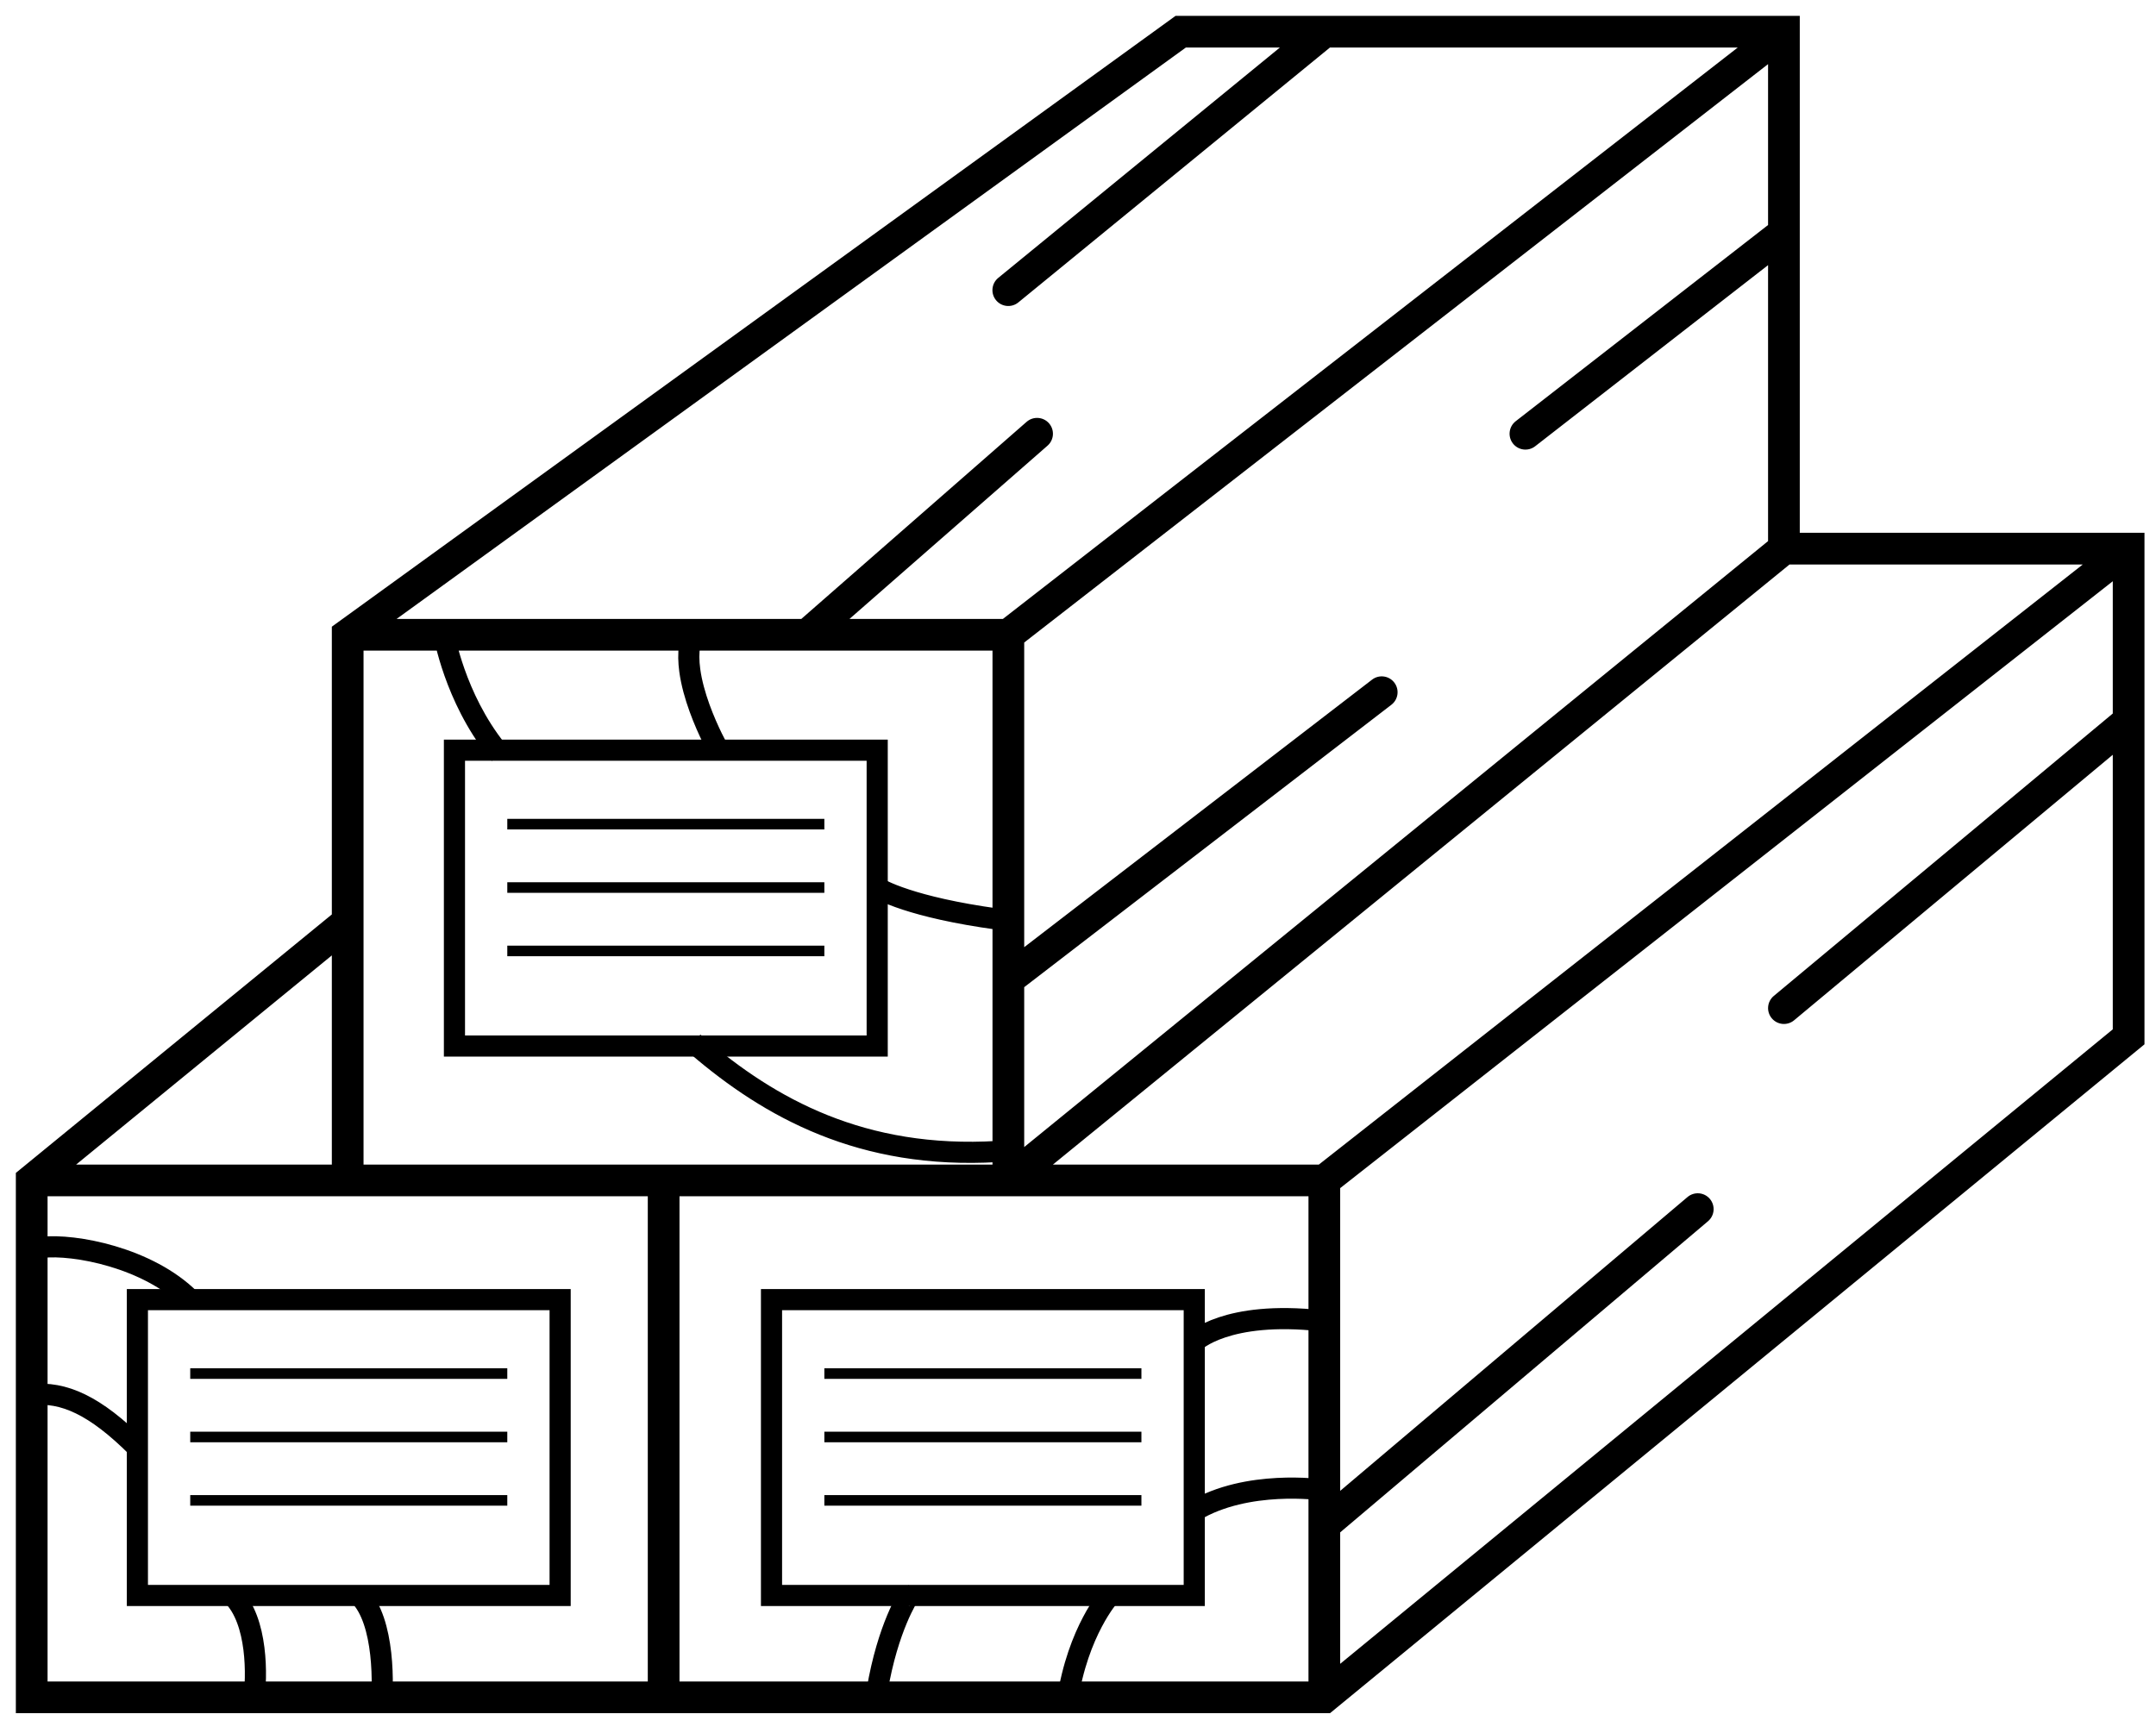 <svg width="102" height="82" viewBox="0 0 102 82" fill="none" xmlns="http://www.w3.org/2000/svg">
<path fill-rule="evenodd" clip-rule="evenodd" d="M55.859 1H55.697L55.566 1.095L16.155 29.634L15.949 29.783V30.038V43.391L1.183 55.472L1 55.622V55.859V80.32V80.82H1.5H31.397H62.654H62.833L62.971 80.707L101.023 49.45L101.205 49.3V49.064V25.962V25.462H100.705H84.897V1.5V1H84.397H55.859ZM2.901 55.359L15.949 44.683V55.359H2.901ZM31.397 55.359H16.949V43.628V30.538H20.86C20.862 30.548 20.864 30.557 20.867 30.567C20.947 30.894 21.074 31.355 21.265 31.896C21.645 32.975 22.282 34.377 23.305 35.656L23.696 35.344C22.719 34.123 22.105 32.775 21.736 31.729C21.569 31.255 21.452 30.845 21.375 30.538H32.373C32.316 30.929 32.33 31.343 32.385 31.753C32.469 32.38 32.654 33.02 32.86 33.59C33.066 34.161 33.296 34.668 33.475 35.032C33.564 35.215 33.641 35.362 33.695 35.464C33.722 35.514 33.744 35.554 33.759 35.581L33.776 35.612L33.781 35.621L33.782 35.623L33.782 35.624L33.783 35.624C33.783 35.624 33.783 35.624 34 35.5L34.217 35.376L34.217 35.376L34.217 35.376L34.216 35.374L34.212 35.367L34.196 35.339L34.172 35.294C34.161 35.275 34.149 35.253 34.136 35.228C34.084 35.131 34.01 34.989 33.924 34.813C33.751 34.459 33.529 33.969 33.33 33.42C33.131 32.87 32.958 32.266 32.88 31.686C32.825 31.275 32.819 30.885 32.88 30.538H47.205V43.242C45.178 42.963 43.817 42.619 42.948 42.336C42.46 42.177 42.128 42.038 41.92 41.939C41.816 41.89 41.744 41.852 41.699 41.826C41.676 41.813 41.66 41.804 41.651 41.798L41.641 41.792L41.64 41.792C41.64 41.792 41.64 41.792 41.598 41.855L41.502 42C41.363 42.208 41.363 42.208 41.363 42.208L41.364 42.208L41.364 42.209L41.366 42.21L41.372 42.214L41.389 42.225C41.404 42.234 41.425 42.246 41.453 42.262C41.509 42.294 41.593 42.338 41.707 42.392C41.935 42.499 42.287 42.647 42.793 42.811C43.704 43.108 45.116 43.463 47.205 43.747V54.24C40.849 54.624 36.543 52.209 33.161 49.31L32.836 49.69C36.279 52.641 40.699 55.125 47.205 54.741V55.359H31.397ZM38.005 29.538H17.992L56.021 2H61.25L47.386 13.344C47.172 13.519 47.141 13.834 47.315 14.047C47.49 14.261 47.805 14.293 48.019 14.118L62.83 2H82.94L47.534 29.538H39.523L49.393 20.902C49.601 20.72 49.622 20.404 49.44 20.197C49.259 19.989 48.943 19.968 48.735 20.149L38.005 29.538ZM48.205 30.283L83.897 2.522V10.769L71.861 20.131C71.643 20.3 71.604 20.614 71.773 20.832C71.943 21.05 72.257 21.09 72.475 20.92L83.897 12.036V25.724L48.205 54.807V46.59L65.674 33.153C65.893 32.985 65.934 32.671 65.765 32.452C65.597 32.233 65.283 32.192 65.064 32.36L48.205 45.329V30.283ZM49.11 55.359L84.575 26.462H99.26L62.481 55.359H49.11ZM63.154 56.102L100.205 26.99V33.882L84.078 47.321C83.865 47.498 83.837 47.813 84.014 48.026C84.19 48.238 84.506 48.266 84.718 48.09L100.205 35.184V48.828L63.154 79.263V72.399L80.644 57.6C80.854 57.421 80.881 57.106 80.702 56.895C80.524 56.684 80.208 56.658 79.998 56.836L63.154 71.089V56.102ZM62.154 72.167V79.82H31.897V56.359H47.705H62.154V72.167ZM30.897 56.359V79.82H2V56.359H30.897Z" fill="black"/>
<path d="M55.697 1V0.75H55.616L55.55 0.798L55.697 1ZM55.566 1.095L55.712 1.298V1.298L55.566 1.095ZM16.155 29.634L16.009 29.431L16.009 29.431L16.155 29.634ZM15.949 29.783L15.802 29.581L15.699 29.656V29.783H15.949ZM15.949 43.391L16.107 43.585L16.199 43.51V43.391H15.949ZM1.183 55.472L1.342 55.666L1.342 55.666L1.183 55.472ZM1 55.622L0.842 55.429L0.75 55.504V55.622H1ZM1 80.82H0.75V81.07H1V80.82ZM62.833 80.82V81.07H62.922L62.992 81.014L62.833 80.82ZM62.971 80.707L62.813 80.514L62.813 80.514L62.971 80.707ZM101.023 49.45L100.864 49.257V49.257L101.023 49.45ZM101.205 49.3L101.364 49.494L101.455 49.419V49.3H101.205ZM101.205 25.462H101.455V25.212H101.205V25.462ZM84.897 25.462H84.647V25.712H84.897V25.462ZM84.897 1H85.147V0.75H84.897V1ZM15.949 44.683H16.199V44.156L15.79 44.49L15.949 44.683ZM2.901 55.359L2.742 55.166L2.2 55.609H2.901V55.359ZM15.949 55.359V55.609H16.199V55.359H15.949ZM16.949 55.359H16.699V55.609H16.949V55.359ZM16.949 30.538V30.288H16.699V30.538H16.949ZM20.86 30.538L21.103 30.48L21.057 30.288H20.86V30.538ZM20.867 30.567L20.624 30.626L20.624 30.626L20.867 30.567ZM21.265 31.896L21.029 31.979V31.979L21.265 31.896ZM23.305 35.656L23.11 35.812L23.266 36.008L23.461 35.851L23.305 35.656ZM23.696 35.344L23.852 35.539L24.047 35.383L23.891 35.188L23.696 35.344ZM21.736 31.729L21.972 31.646V31.646L21.736 31.729ZM21.375 30.538V30.288H21.054L21.133 30.6L21.375 30.538ZM32.373 30.538L32.621 30.575L32.662 30.288H32.373V30.538ZM32.385 31.753L32.632 31.719L32.385 31.753ZM32.86 33.59L33.095 33.505H33.095L32.86 33.59ZM33.475 35.032L33.25 35.142L33.475 35.032ZM33.695 35.464L33.915 35.346H33.915L33.695 35.464ZM33.759 35.581L33.54 35.702L33.541 35.703L33.759 35.581ZM33.776 35.612L33.558 35.734L33.559 35.735L33.776 35.612ZM33.781 35.621L33.563 35.744L33.563 35.744L33.781 35.621ZM33.782 35.623L33.565 35.747L33.565 35.747L33.782 35.623ZM33.782 35.624L34.001 35.502L33.999 35.499L33.782 35.624ZM33.783 35.624L33.564 35.745L33.569 35.754L33.783 35.624ZM34 35.5L33.876 35.283L33.876 35.283L34 35.5ZM34.217 35.376L34.341 35.593L34.555 35.471L34.435 35.255L34.217 35.376ZM34.217 35.376L34.435 35.255L34.434 35.251L34.217 35.376ZM34.217 35.376L33.999 35.499L34 35.5L34.217 35.376ZM34.216 35.374L33.998 35.497L33.998 35.497L34.216 35.374ZM34.212 35.367L33.994 35.489L33.994 35.49L34.212 35.367ZM34.196 35.339L33.977 35.459L33.978 35.461L34.196 35.339ZM34.172 35.294L33.952 35.413L33.952 35.414L34.172 35.294ZM34.136 35.228L33.915 35.346L33.915 35.346L34.136 35.228ZM33.924 34.813L34.148 34.703L33.924 34.813ZM33.33 33.42L33.565 33.335L33.33 33.42ZM32.88 31.686L32.632 31.719L32.88 31.686ZM32.88 30.538V30.288H32.669L32.633 30.496L32.88 30.538ZM47.205 30.538H47.455V30.288H47.205V30.538ZM47.205 43.242L47.171 43.49L47.455 43.529V43.242H47.205ZM42.948 42.336L43.025 42.098L42.948 42.336ZM41.92 41.939L41.813 42.166H41.813L41.92 41.939ZM41.699 41.826L41.821 41.608L41.821 41.608L41.699 41.826ZM41.651 41.798L41.518 42.01L41.52 42.011L41.651 41.798ZM41.641 41.792L41.508 42.004L41.509 42.004L41.641 41.792ZM41.64 41.792L41.774 41.58L41.497 41.997L41.64 41.792ZM41.598 41.855L41.806 41.994L41.806 41.994L41.598 41.855ZM41.502 42L41.71 42.139L41.71 42.139L41.502 42ZM41.363 42.208L41.221 42.414L41.225 42.417L41.363 42.208ZM41.364 42.208L41.226 42.417L41.226 42.417L41.364 42.208ZM41.364 42.209L41.227 42.418L41.227 42.418L41.364 42.209ZM41.366 42.21L41.229 42.419L41.231 42.42L41.366 42.21ZM41.372 42.214L41.236 42.424L41.239 42.426L41.372 42.214ZM41.389 42.225L41.257 42.437L41.259 42.438L41.389 42.225ZM41.453 42.262L41.331 42.48L41.331 42.48L41.453 42.262ZM41.707 42.392L41.6 42.617L41.707 42.392ZM42.793 42.811L42.715 43.049H42.715L42.793 42.811ZM47.205 43.747H47.455V43.529L47.239 43.499L47.205 43.747ZM47.205 54.24L47.22 54.489L47.455 54.475V54.24H47.205ZM33.161 49.31L33.324 49.12L33.134 48.958L32.971 49.148L33.161 49.31ZM32.836 49.69L32.646 49.527L32.483 49.717L32.673 49.88L32.836 49.69ZM47.205 54.741H47.455V54.476L47.19 54.491L47.205 54.741ZM47.205 55.359V55.609H47.455V55.359H47.205ZM17.992 29.538L17.845 29.336L17.22 29.788H17.992V29.538ZM38.005 29.538V29.788H38.099L38.169 29.727L38.005 29.538ZM56.021 2V1.75H55.94L55.874 1.798L56.021 2ZM61.25 2L61.409 2.193L61.951 1.75H61.25V2ZM47.386 13.344L47.227 13.15L47.386 13.344ZM47.315 14.047L47.509 13.889V13.889L47.315 14.047ZM48.019 14.118L47.861 13.924L48.019 14.118ZM62.83 2V1.75H62.74L62.671 1.807L62.83 2ZM82.94 2L83.094 2.197L83.669 1.75H82.94V2ZM47.534 29.538V29.788H47.619L47.687 29.736L47.534 29.538ZM39.523 29.538L39.358 29.35L38.858 29.788H39.523V29.538ZM49.393 20.902L49.229 20.714H49.229L49.393 20.902ZM49.44 20.197L49.629 20.032V20.032L49.44 20.197ZM48.735 20.149L48.9 20.338V20.338L48.735 20.149ZM83.897 2.522H84.147V2.011L83.744 2.325L83.897 2.522ZM48.205 30.283L48.052 30.086L47.955 30.161V30.283H48.205ZM83.897 10.769L84.051 10.966L84.147 10.891V10.769H83.897ZM71.861 20.131L72.014 20.328L71.861 20.131ZM72.475 20.92L72.629 21.117L72.475 20.92ZM83.897 12.036H84.147V11.525L83.744 11.839L83.897 12.036ZM83.897 25.724L84.055 25.918L84.147 25.843V25.724H83.897ZM48.205 54.807H47.955V55.333L48.363 55L48.205 54.807ZM48.205 46.59L48.053 46.392L47.955 46.467V46.59H48.205ZM65.674 33.153L65.521 32.955L65.674 33.153ZM65.064 32.36L64.912 32.162L64.912 32.162L65.064 32.36ZM48.205 45.329H47.955V45.837L48.358 45.527L48.205 45.329ZM84.575 26.462V26.212H84.486L84.418 26.268L84.575 26.462ZM49.11 55.359L48.952 55.165L48.408 55.609H49.11V55.359ZM99.26 26.462L99.414 26.658L99.982 26.212H99.26V26.462ZM62.481 55.359V55.609H62.567L62.635 55.556L62.481 55.359ZM100.205 26.99H100.455V26.476L100.051 26.794L100.205 26.99ZM63.154 56.102L62.999 55.905L62.904 55.98V56.102H63.154ZM100.205 33.882L100.365 34.074L100.455 33.999V33.882H100.205ZM84.078 47.321L84.238 47.514L84.238 47.514L84.078 47.321ZM84.718 48.09L84.558 47.898L84.718 48.09ZM100.205 35.184H100.455V34.65L100.045 34.992L100.205 35.184ZM100.205 48.828L100.364 49.021L100.455 48.946V48.828H100.205ZM63.154 79.263H62.904V79.792L63.313 79.456L63.154 79.263ZM63.154 72.399L62.992 72.208L62.904 72.283V72.399H63.154ZM80.644 57.6L80.482 57.409V57.409L80.644 57.6ZM80.702 56.895L80.893 56.733L80.893 56.733L80.702 56.895ZM79.998 56.836L79.836 56.645V56.645L79.998 56.836ZM63.154 71.089H62.904V71.628L63.315 71.279L63.154 71.089ZM62.154 79.82V80.07H62.404V79.82H62.154ZM31.897 79.82H31.647V80.07H31.897V79.82ZM31.897 56.359V56.109H31.647V56.359H31.897ZM62.154 56.359H62.404V56.109H62.154V56.359ZM30.897 79.82V80.07H31.147V79.82H30.897ZM30.897 56.359H31.147V56.109H30.897V56.359ZM2 79.82H1.75V80.07H2V79.82ZM2 56.359V56.109H1.75V56.359H2ZM55.697 1.25H55.859V0.75H55.697V1.25ZM55.712 1.298L55.844 1.202L55.55 0.798L55.419 0.893L55.712 1.298ZM16.302 29.836L55.712 1.298L55.419 0.893L16.009 29.431L16.302 29.836ZM16.095 29.986L16.302 29.836L16.009 29.431L15.802 29.581L16.095 29.986ZM16.199 30.038V29.783H15.699V30.038H16.199ZM16.199 43.391V30.038H15.699V43.391H16.199ZM1.342 55.666L16.107 43.585L15.79 43.198L1.025 55.279L1.342 55.666ZM1.158 55.816L1.342 55.666L1.025 55.279L0.842 55.429L1.158 55.816ZM1.25 55.859V55.622H0.75V55.859H1.25ZM1.25 80.32V55.859H0.75V80.32H1.25ZM1.25 80.82V80.32H0.75V80.82H1.25ZM1.5 80.57H1V81.07H1.5V80.57ZM31.397 80.57H1.5V81.07H31.397V80.57ZM62.654 80.57H31.397V81.07H62.654V80.57ZM62.833 80.57H62.654V81.07H62.833V80.57ZM62.813 80.514L62.674 80.627L62.992 81.014L63.13 80.9L62.813 80.514ZM100.864 49.257L62.813 80.514L63.13 80.9L101.181 49.644L100.864 49.257ZM101.046 49.107L100.864 49.257L101.181 49.644L101.364 49.494L101.046 49.107ZM100.955 49.064V49.3H101.455V49.064H100.955ZM100.955 25.962V49.064H101.455V25.962H100.955ZM100.955 25.462V25.962H101.455V25.462H100.955ZM100.705 25.712H101.205V25.212H100.705V25.712ZM84.897 25.712H100.705V25.212H84.897V25.712ZM84.647 1.5V25.462H85.147V1.5H84.647ZM84.647 1V1.5H85.147V1H84.647ZM84.397 1.25H84.897V0.75H84.397V1.25ZM55.859 1.25H84.397V0.75H55.859V1.25ZM15.79 44.49L2.742 55.166L3.059 55.553L16.107 44.877L15.79 44.49ZM16.199 55.359V44.683H15.699V55.359H16.199ZM2.901 55.609H15.949V55.109H2.901V55.609ZM16.949 55.609H31.397V55.109H16.949V55.609ZM16.699 43.628V55.359H17.199V43.628H16.699ZM16.699 30.538V43.628H17.199V30.538H16.699ZM20.86 30.288H16.949V30.788H20.86V30.288ZM21.11 30.508C21.108 30.498 21.105 30.489 21.103 30.48L20.617 30.597C20.619 30.607 20.622 30.616 20.624 30.626L21.11 30.508ZM21.5 31.812C21.313 31.281 21.188 30.828 21.11 30.508L20.624 30.626C20.705 30.96 20.835 31.43 21.029 31.979L21.5 31.812ZM23.5 35.5C22.5 34.25 21.875 32.875 21.5 31.812L21.029 31.979C21.416 33.074 22.064 34.505 23.11 35.812L23.5 35.5ZM23.539 35.149L23.149 35.461L23.461 35.851L23.852 35.539L23.539 35.149ZM21.5 31.812C21.875 32.875 22.5 34.25 23.5 35.5L23.891 35.188C22.937 33.995 22.335 32.676 21.972 31.646L21.5 31.812ZM21.133 30.6C21.211 30.912 21.33 31.33 21.5 31.812L21.972 31.646C21.808 31.18 21.693 30.777 21.617 30.477L21.133 30.6ZM32.373 30.288H21.375V30.788H32.373V30.288ZM32.632 31.719C32.579 31.325 32.568 30.935 32.621 30.575L32.126 30.502C32.065 30.922 32.08 31.36 32.137 31.786L32.632 31.719ZM33.095 33.505C32.892 32.945 32.713 32.323 32.632 31.719L32.137 31.786C32.224 32.437 32.415 33.095 32.625 33.675L33.095 33.505ZM33.699 34.922C33.524 34.564 33.297 34.065 33.095 33.505L32.625 33.675C32.835 34.257 33.069 34.772 33.25 35.142L33.699 34.922ZM33.915 35.346C33.862 35.246 33.787 35.102 33.699 34.922L33.25 35.142C33.341 35.328 33.419 35.477 33.474 35.581L33.915 35.346ZM33.977 35.46C33.963 35.434 33.942 35.396 33.915 35.346L33.474 35.581C33.502 35.633 33.525 35.674 33.54 35.702L33.977 35.46ZM33.995 35.491L33.977 35.459L33.541 35.703L33.558 35.734L33.995 35.491ZM33.999 35.498L33.994 35.49L33.559 35.735L33.563 35.744L33.999 35.498ZM33.999 35.499L33.998 35.497L33.563 35.744L33.565 35.747L33.999 35.499ZM33.999 35.499L33.999 35.499L33.565 35.747L33.566 35.748L33.999 35.499ZM34.001 35.502L34.001 35.502L33.564 35.745L33.564 35.745L34.001 35.502ZM33.876 35.283C33.767 35.345 33.713 35.376 33.686 35.391C33.672 35.399 33.666 35.403 33.663 35.404C33.661 35.405 33.662 35.405 33.663 35.404C33.664 35.404 33.665 35.403 33.666 35.403C33.667 35.402 33.671 35.4 33.676 35.398C33.679 35.396 33.684 35.394 33.691 35.391C33.696 35.389 33.711 35.383 33.731 35.379C33.745 35.376 33.806 35.364 33.876 35.392C33.961 35.426 33.997 35.496 33.996 35.493L33.569 35.754C33.568 35.752 33.605 35.822 33.689 35.856C33.76 35.884 33.82 35.871 33.834 35.868C33.855 35.864 33.87 35.858 33.875 35.856C33.881 35.854 33.886 35.851 33.889 35.85C33.894 35.848 33.898 35.846 33.899 35.845C33.901 35.844 33.902 35.843 33.903 35.843C33.905 35.842 33.908 35.84 33.909 35.84C33.913 35.837 33.92 35.833 33.934 35.826C33.961 35.81 34.015 35.779 34.124 35.717L33.876 35.283ZM34.093 35.159L33.876 35.283L34.124 35.717L34.341 35.593L34.093 35.159ZM33.998 35.497L33.998 35.498L34.435 35.255L34.435 35.255L33.998 35.497ZM34 35.5L34 35.501L34.434 35.251L34.433 35.251L34 35.5ZM33.998 35.497L33.999 35.499L34.434 35.252L34.433 35.251L33.998 35.497ZM33.994 35.49L33.998 35.497L34.434 35.251L34.43 35.244L33.994 35.49ZM33.978 35.461L33.994 35.489L34.43 35.246L34.415 35.217L33.978 35.461ZM33.952 35.414L33.977 35.459L34.415 35.219L34.391 35.174L33.952 35.414ZM33.915 35.346C33.929 35.371 33.941 35.394 33.952 35.413L34.391 35.174C34.381 35.156 34.369 35.135 34.356 35.11L33.915 35.346ZM33.699 34.922C33.787 35.102 33.862 35.246 33.915 35.346L34.356 35.11C34.306 35.015 34.233 34.876 34.148 34.703L33.699 34.922ZM33.095 33.505C33.297 34.065 33.524 34.564 33.699 34.922L34.148 34.703C33.978 34.355 33.76 33.873 33.565 33.335L33.095 33.505ZM32.632 31.719C32.713 32.323 32.892 32.945 33.095 33.505L33.565 33.335C33.37 32.794 33.203 32.209 33.128 31.653L32.632 31.719ZM32.633 30.496C32.567 30.875 32.575 31.291 32.632 31.719L33.128 31.653C33.075 31.258 33.071 30.896 33.126 30.581L32.633 30.496ZM47.205 30.288H32.88V30.788H47.205V30.288ZM47.455 43.242V30.538H46.955V43.242H47.455ZM42.87 42.574C43.755 42.862 45.132 43.209 47.171 43.49L47.239 42.995C45.224 42.717 43.878 42.376 43.025 42.098L42.87 42.574ZM41.813 42.166C42.031 42.268 42.373 42.412 42.87 42.574L43.025 42.098C42.547 41.943 42.224 41.807 42.027 41.713L41.813 42.166ZM41.576 42.044C41.627 42.073 41.705 42.114 41.813 42.166L42.027 41.713C41.928 41.667 41.861 41.631 41.821 41.608L41.576 42.044ZM41.52 42.011C41.532 42.019 41.551 42.03 41.576 42.044L41.821 41.608C41.801 41.597 41.788 41.589 41.781 41.585L41.52 42.011ZM41.509 42.004L41.518 42.01L41.783 41.586L41.773 41.58L41.509 42.004ZM41.507 42.003L41.508 42.004L41.774 41.581L41.774 41.58L41.507 42.003ZM41.806 41.994C41.828 41.962 41.838 41.946 41.844 41.938C41.846 41.934 41.849 41.93 41.85 41.927C41.851 41.927 41.852 41.925 41.853 41.924C41.853 41.922 41.856 41.919 41.858 41.914C41.86 41.911 41.862 41.907 41.865 41.9C41.868 41.896 41.875 41.881 41.88 41.862C41.884 41.849 41.901 41.79 41.879 41.718C41.851 41.628 41.782 41.586 41.784 41.587L41.497 41.997C41.498 41.998 41.429 41.955 41.401 41.866C41.379 41.794 41.397 41.735 41.4 41.722C41.406 41.702 41.413 41.688 41.415 41.684C41.418 41.677 41.421 41.672 41.422 41.67C41.425 41.665 41.427 41.662 41.427 41.661C41.428 41.66 41.429 41.659 41.429 41.658C41.429 41.657 41.429 41.658 41.426 41.662C41.422 41.669 41.411 41.685 41.39 41.717L41.806 41.994ZM41.71 42.139L41.806 41.994L41.39 41.717L41.294 41.861L41.71 42.139ZM41.506 42.003C41.501 41.999 41.538 42.023 41.568 42.064C41.602 42.113 41.613 42.166 41.613 42.207C41.614 42.242 41.606 42.269 41.603 42.281C41.599 42.294 41.594 42.305 41.592 42.31C41.587 42.321 41.583 42.329 41.581 42.331C41.58 42.334 41.578 42.337 41.577 42.338C41.575 42.341 41.574 42.344 41.575 42.342C41.576 42.339 41.58 42.334 41.589 42.32C41.606 42.294 41.641 42.243 41.71 42.139L41.294 41.861C41.224 41.965 41.19 42.017 41.172 42.044C41.164 42.057 41.159 42.064 41.156 42.068C41.155 42.069 41.153 42.074 41.15 42.078C41.149 42.079 41.148 42.082 41.146 42.085C41.144 42.087 41.14 42.096 41.135 42.106C41.133 42.111 41.128 42.122 41.124 42.135C41.121 42.147 41.113 42.174 41.113 42.209C41.114 42.251 41.124 42.303 41.159 42.353C41.189 42.394 41.226 42.417 41.221 42.413L41.506 42.003ZM41.502 42L41.502 42L41.225 42.417L41.226 42.417L41.502 42ZM41.502 42L41.501 42L41.226 42.417L41.227 42.418L41.502 42ZM41.504 42.001L41.502 42L41.227 42.418L41.229 42.419L41.504 42.001ZM41.507 42.003L41.502 42L41.231 42.42L41.236 42.424L41.507 42.003ZM41.522 42.013L41.504 42.002L41.239 42.426L41.257 42.437L41.522 42.013ZM41.576 42.044C41.551 42.03 41.532 42.019 41.52 42.011L41.259 42.438C41.276 42.449 41.3 42.463 41.331 42.48L41.576 42.044ZM41.813 42.166C41.705 42.114 41.627 42.073 41.576 42.044L41.331 42.48C41.392 42.514 41.481 42.561 41.6 42.617L41.813 42.166ZM42.87 42.574C42.373 42.412 42.031 42.268 41.813 42.166L41.6 42.617C41.838 42.73 42.2 42.881 42.715 43.049L42.87 42.574ZM47.239 43.499C45.162 43.217 43.765 42.865 42.87 42.574L42.715 43.049C43.643 43.352 45.07 43.709 47.172 43.995L47.239 43.499ZM47.455 54.24V43.747H46.955V54.24H47.455ZM32.998 49.5C36.413 52.427 40.78 54.879 47.22 54.489L47.19 53.99C40.917 54.369 36.673 51.991 33.324 49.12L32.998 49.5ZM33.025 49.852L33.351 49.473L32.971 49.148L32.646 49.527L33.025 49.852ZM47.19 54.491C40.768 54.871 36.409 52.423 32.998 49.5L32.673 49.88C36.149 52.859 40.63 55.38 47.22 54.99L47.19 54.491ZM47.455 55.359V54.741H46.955V55.359H47.455ZM31.397 55.609H47.205V55.109H31.397V55.609ZM17.992 29.788H38.005V29.288H17.992V29.788ZM55.874 1.798L17.845 29.336L18.138 29.741L56.168 2.202L55.874 1.798ZM61.25 1.75H56.021V2.25H61.25V1.75ZM47.544 13.537L61.409 2.193L61.092 1.807L47.227 13.15L47.544 13.537ZM47.509 13.889C47.421 13.782 47.437 13.625 47.544 13.537L47.227 13.15C46.907 13.413 46.859 13.885 47.122 14.206L47.509 13.889ZM47.861 13.924C47.754 14.012 47.596 13.996 47.509 13.889L47.122 14.206C47.384 14.526 47.857 14.573 48.177 14.311L47.861 13.924ZM62.671 1.807L47.861 13.924L48.177 14.311L62.988 2.193L62.671 1.807ZM82.94 1.75H62.83V2.25H82.94V1.75ZM47.687 29.736L83.094 2.197L82.787 1.803L47.38 29.341L47.687 29.736ZM39.523 29.788H47.534V29.288H39.523V29.788ZM49.229 20.714L39.358 29.35L39.688 29.727L49.558 21.09L49.229 20.714ZM49.252 20.361C49.343 20.465 49.333 20.623 49.229 20.714L49.558 21.09C49.87 20.817 49.901 20.344 49.629 20.032L49.252 20.361ZM48.9 20.338C49.003 20.247 49.161 20.257 49.252 20.361L49.629 20.032C49.356 19.72 48.882 19.689 48.57 19.961L48.9 20.338ZM38.169 29.727L48.9 20.338L48.57 19.961L37.84 29.35L38.169 29.727ZM83.744 2.325L48.052 30.086L48.359 30.48L84.051 2.72L83.744 2.325ZM84.147 10.769V2.522H83.647V10.769H84.147ZM72.014 20.328L84.051 10.966L83.744 10.572L71.707 19.933L72.014 20.328ZM71.971 20.679C71.886 20.57 71.906 20.413 72.014 20.328L71.707 19.933C71.381 20.188 71.322 20.659 71.576 20.986L71.971 20.679ZM72.322 20.723C72.213 20.808 72.055 20.788 71.971 20.679L71.576 20.986C71.83 21.313 72.302 21.372 72.629 21.117L72.322 20.723ZM83.744 11.839L72.322 20.723L72.629 21.117L84.051 12.233L83.744 11.839ZM84.147 25.724V12.036H83.647V25.724H84.147ZM48.363 55L84.055 25.918L83.74 25.53L48.047 54.613L48.363 55ZM47.955 46.59V54.807H48.455V46.59H47.955ZM65.521 32.955L48.053 46.392L48.358 46.789L65.826 33.351L65.521 32.955ZM65.567 32.604C65.651 32.714 65.631 32.871 65.521 32.955L65.826 33.351C66.155 33.099 66.216 32.628 65.963 32.299L65.567 32.604ZM65.216 32.559C65.326 32.474 65.483 32.495 65.567 32.604L65.963 32.299C65.711 31.971 65.24 31.91 64.912 32.162L65.216 32.559ZM48.358 45.527L65.216 32.559L64.912 32.162L48.053 45.131L48.358 45.527ZM47.955 30.283V45.329H48.455V30.283H47.955ZM84.418 26.268L48.952 55.165L49.268 55.553L84.733 26.655L84.418 26.268ZM99.26 26.212H84.575V26.712H99.26V26.212ZM62.635 55.556L99.414 26.658L99.105 26.265L62.327 55.162L62.635 55.556ZM49.11 55.609H62.481V55.109H49.11V55.609ZM100.051 26.794L62.999 55.905L63.308 56.299L100.36 27.187L100.051 26.794ZM100.455 33.882V26.99H99.955V33.882H100.455ZM84.238 47.514L100.365 34.074L100.045 33.69L83.918 47.129L84.238 47.514ZM84.206 47.866C84.117 47.76 84.132 47.602 84.238 47.514L83.918 47.129C83.599 47.395 83.556 47.867 83.822 48.186L84.206 47.866ZM84.558 47.898C84.452 47.986 84.294 47.972 84.206 47.866L83.822 48.186C84.087 48.504 84.56 48.547 84.878 48.282L84.558 47.898ZM100.045 34.992L84.558 47.898L84.878 48.282L100.365 35.376L100.045 34.992ZM100.455 48.828V35.184H99.955V48.828H100.455ZM63.313 79.456L100.364 49.021L100.046 48.635L62.995 79.07L63.313 79.456ZM62.904 72.399V79.263H63.404V72.399H62.904ZM80.482 57.409L62.992 72.208L63.315 72.589L80.805 57.791L80.482 57.409ZM80.511 57.056C80.601 57.162 80.587 57.32 80.482 57.409L80.805 57.791C81.121 57.523 81.161 57.05 80.893 56.733L80.511 57.056ZM80.159 57.027C80.264 56.938 80.422 56.951 80.511 57.056L80.893 56.733C80.626 56.417 80.152 56.378 79.836 56.645L80.159 57.027ZM63.315 71.279L80.159 57.027L79.836 56.645L62.992 70.898L63.315 71.279ZM62.904 56.102V71.089H63.404V56.102H62.904ZM62.404 79.82V72.167H61.904V79.82H62.404ZM31.897 80.07H62.154V79.57H31.897V80.07ZM31.647 56.359V79.82H32.147V56.359H31.647ZM47.705 56.109H31.897V56.609H47.705V56.109ZM62.154 56.109H47.705V56.609H62.154V56.109ZM62.404 72.167V56.359H61.904V72.167H62.404ZM31.147 79.82V56.359H30.647V79.82H31.147ZM2 80.07H30.897V79.57H2V80.07ZM1.75 56.359V79.82H2.25V56.359H1.75ZM30.897 56.109H2V56.609H30.897V56.109Z" fill="black"/>
<rect x="21.5" y="35.5" width="20" height="14" stroke="black"/>
<rect x="6.5" y="61.5" width="20" height="14" stroke="black"/>
<rect x="36.5" y="61.5" width="20" height="14" stroke="black"/>
<path d="M24 39H39" stroke="black" stroke-width="0.5" stroke-linejoin="round"/>
<path d="M9 65H24" stroke="black" stroke-width="0.5" stroke-linejoin="round"/>
<path d="M39 65H54" stroke="black" stroke-width="0.5" stroke-linejoin="round"/>
<path d="M24 42H39" stroke="black" stroke-width="0.5" stroke-linejoin="round"/>
<path d="M9 68H24" stroke="black" stroke-width="0.5" stroke-linejoin="round"/>
<path d="M39 68H54" stroke="black" stroke-width="0.5" stroke-linejoin="round"/>
<path d="M24 45L39 45" stroke="black" stroke-width="0.5" stroke-linejoin="round"/>
<path d="M9 71H24" stroke="black" stroke-width="0.5" stroke-linejoin="round"/>
<path d="M39 71H54" stroke="black" stroke-width="0.5" stroke-linejoin="round"/>
<path d="M12 80.5C12.167 79.333 12.2 76.7 11 75.5" stroke="black" stroke-linejoin="round"/>
<path d="M18 81C18.167 79.833 18.2 76.7 17 75.5" stroke="black" stroke-linejoin="round"/>
<path d="M1.5 66.001C3 65.834 4.5 66.5 6.5 68.501" stroke="black" stroke-linejoin="round"/>
<path d="M2 59.025C3.5 58.859 7 59.499 9 61.5" stroke="black" stroke-linejoin="round"/>
<path d="M41.496 80.001C42 77.001 42.994 75.501 43 75.501M56.5 63.5C56.5 63.5 58 62.001 62.5 62.501" stroke="black" stroke-linejoin="round"/>
<path d="M50.492 80.5C50.992 77.167 52.5 75.5 52.5 75.5" stroke="black" stroke-linejoin="round"/>
<path d="M56.5 71.501C59 70 62.5 70.5 62.498 70.499" stroke="black" stroke-linejoin="round"/>
</svg>
